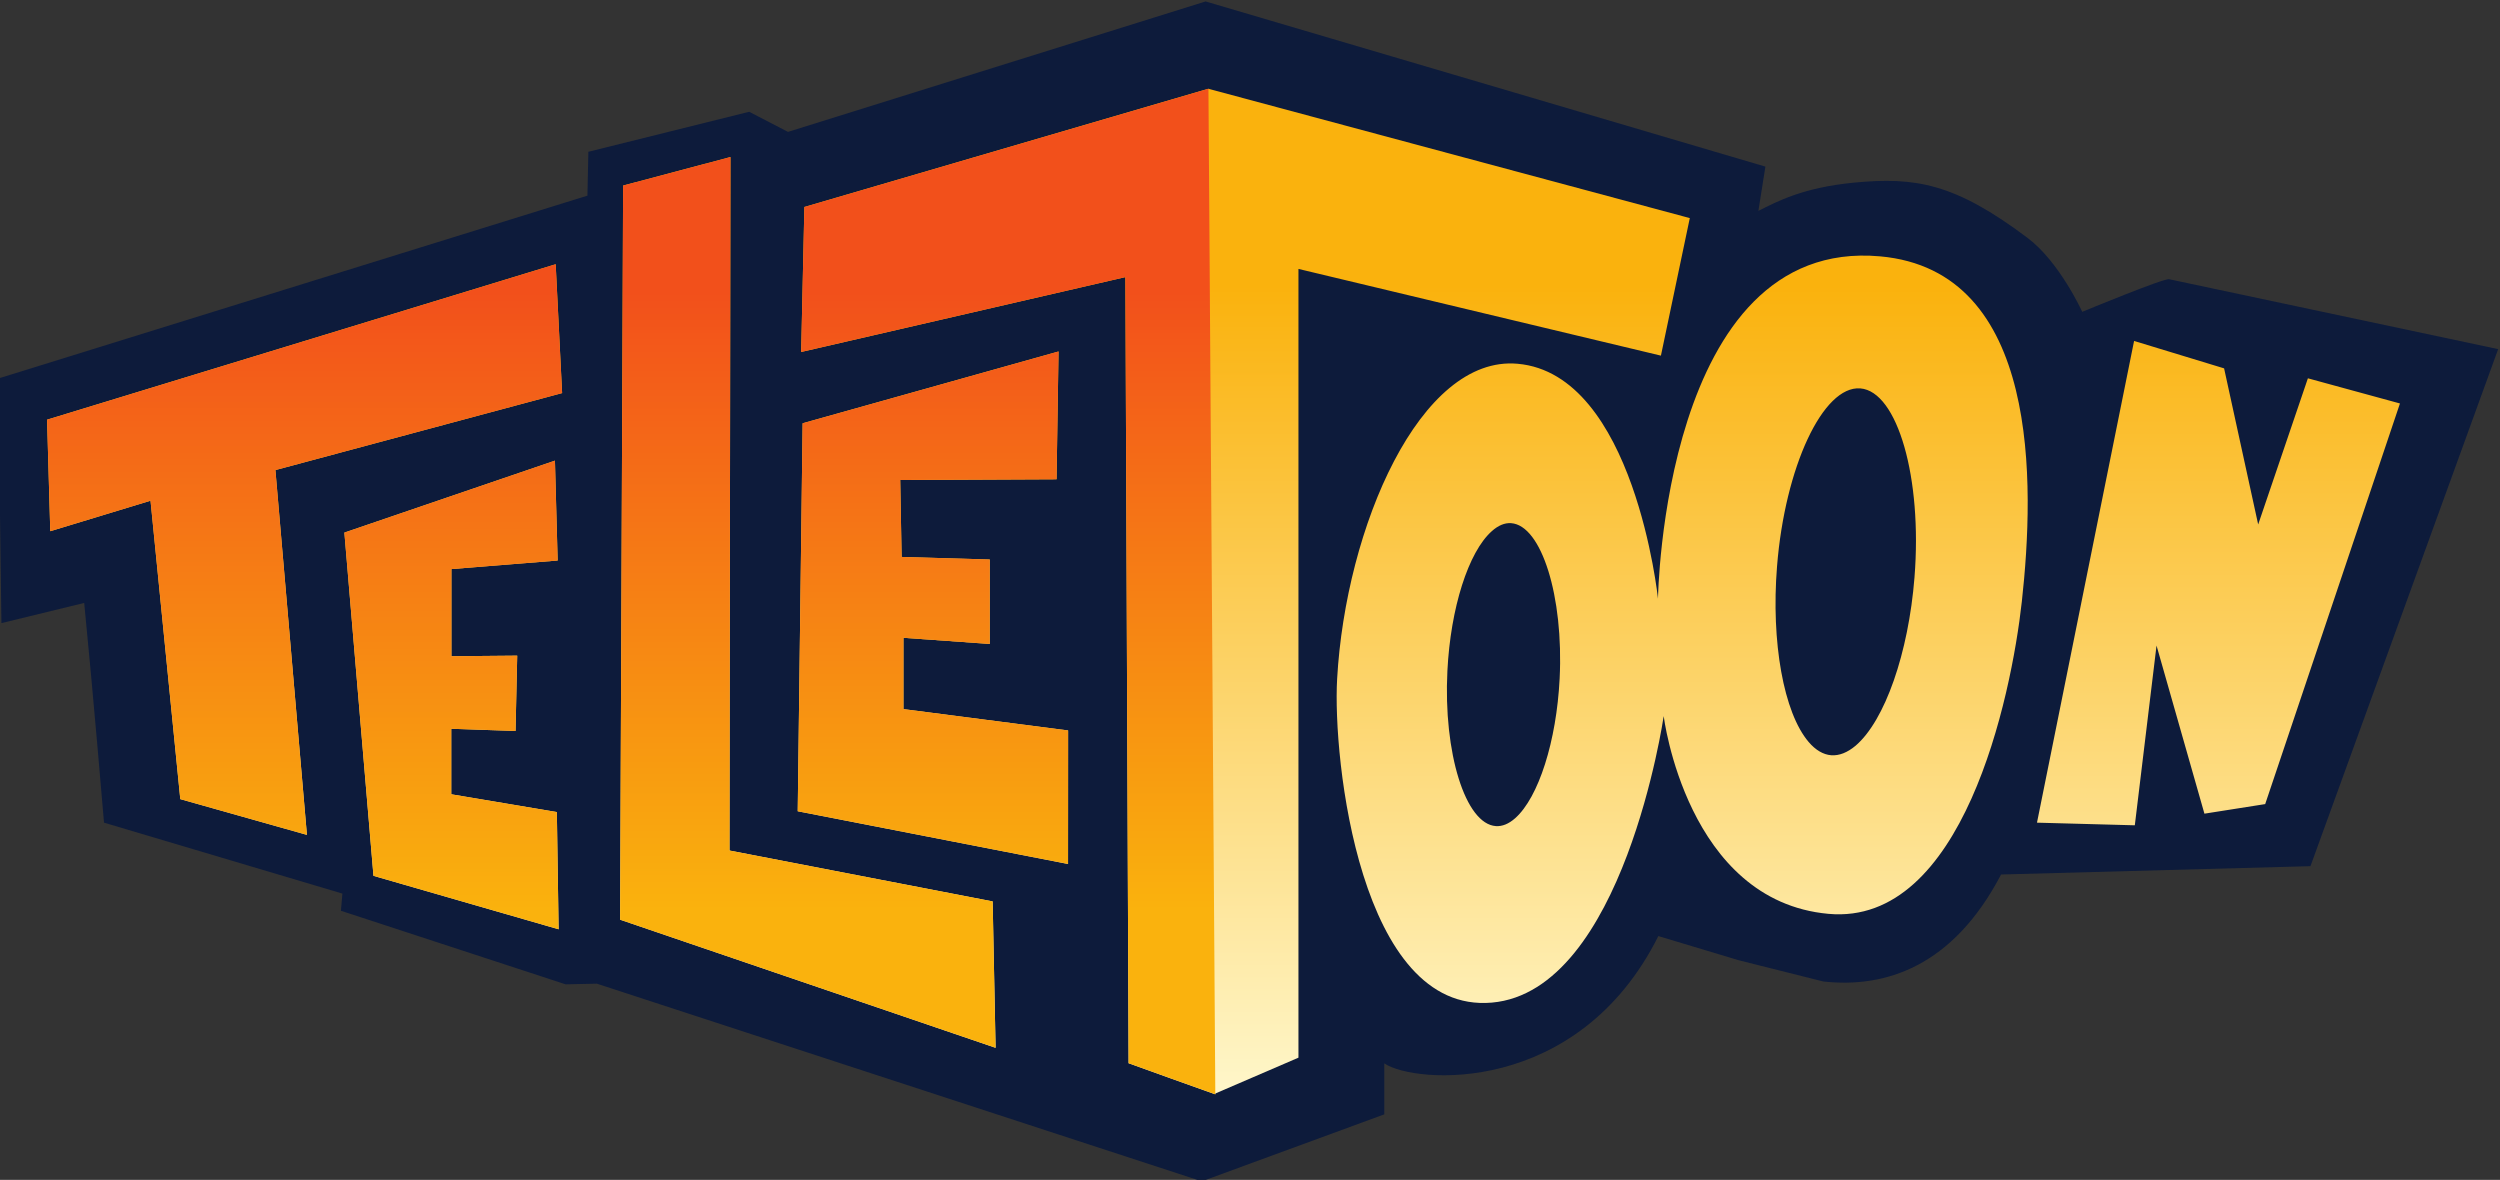 <?xml version="1.0" encoding="UTF-8" standalone="no"?>
<!-- Created with Inkscape (http://www.inkscape.org/) -->
<svg xmlns:dc="http://purl.org/dc/elements/1.1/" xmlns:cc="http://creativecommons.org/ns#" xmlns:rdf="http://www.w3.org/1999/02/22-rdf-syntax-ns#" xmlns:svg="http://www.w3.org/2000/svg" xmlns="http://www.w3.org/2000/svg" xmlns:sodipodi="http://sodipodi.sourceforge.net/DTD/sodipodi-0.dtd" xmlns:inkscape="http://www.inkscape.org/namespaces/inkscape" width="350" height="165.184" id="svg53805" version="1.0">
  <rect width="100%" height="100%" fill="#333333" stroke="none"/>
  <defs id="defs53807">
    <linearGradient x1="0" y1="0" x2="1" y2="0" gradientUnits="userSpaceOnUse" gradientTransform="matrix(0,-8.473,-8.473,0,1194.191,951.445)" spreadMethod="pad" id="linearGradient49960">
      <stop style="stop-opacity:1;stop-color:#f2501b" offset="0" id="stop49962"/>
      <stop style="stop-opacity:1;stop-color:#fab20d" offset="1" id="stop49964"/>
    </linearGradient>
    <linearGradient x1="0" y1="0" x2="1" y2="0" gradientUnits="userSpaceOnUse" gradientTransform="matrix(0,-8.472,-8.472,0,1200.775,951.445)" spreadMethod="pad" id="linearGradient49942">
      <stop style="stop-opacity:1;stop-color:#f2501b" offset="0" id="stop49944"/>
      <stop style="stop-opacity:1;stop-color:#fab20d" offset="1" id="stop49946"/>
    </linearGradient>
    <linearGradient x1="0" y1="0" x2="1" y2="0" gradientUnits="userSpaceOnUse" gradientTransform="matrix(0,-8.472,-8.472,0,1201.805,951.445)" spreadMethod="pad" id="linearGradient49924">
      <stop style="stop-opacity:1;stop-color:#f2501b" offset="0" id="stop49926"/>
      <stop style="stop-opacity:1;stop-color:#fab20d" offset="1" id="stop49928"/>
    </linearGradient>
    <linearGradient x1="0" y1="0" x2="1" y2="0" gradientUnits="userSpaceOnUse" gradientTransform="matrix(0,-8.473,-8.473,0,1192.182,951.445)" spreadMethod="pad" id="linearGradient49906">
      <stop style="stop-opacity:1;stop-color:#f2501b" offset="0" id="stop49908"/>
      <stop style="stop-opacity:1;stop-color:#fab20d" offset="1" id="stop49910"/>
    </linearGradient>
    <linearGradient x1="0" y1="0" x2="1" y2="0" gradientUnits="userSpaceOnUse" gradientTransform="matrix(0,-8.472,-8.472,0,1199.064,951.445)" spreadMethod="pad" id="linearGradient49888">
      <stop style="stop-opacity:1;stop-color:#f2501b" offset="0" id="stop49890"/>
      <stop style="stop-opacity:1;stop-color:#fab20d" offset="1" id="stop49892"/>
    </linearGradient>
    <linearGradient x1="0" y1="0" x2="1" y2="0" gradientUnits="userSpaceOnUse" gradientTransform="matrix(0,11.884,11.884,0,1204.749,939.609)" spreadMethod="pad" id="linearGradient49870">
      <stop style="stop-opacity:1;stop-color:#fffcd9" offset="0" id="stop49872"/>
      <stop style="stop-opacity:1;stop-color:#fab20d" offset="1" id="stop49874"/>
    </linearGradient>
    <clipPath clipPathUnits="userSpaceOnUse" id="clipPath49852">
      <path d="M 1187.992,955.408 L 1187.992,939.272 L 1222.181,939.272 L 1222.181,955.408" id="path49854"/>
    </clipPath>
    <clipPath clipPathUnits="userSpaceOnUse" id="clipPath49844">
      <path d="M 1185.172,936.01 L 1225.267,936.01 L 1225.267,956.062 L 1185.172,956.062 L 1185.172,936.01 z" id="path49846"/>
    </clipPath>
    
  </defs>
  
  <g id="layer1" transform="translate(-135.775,-151.549)">
    <g transform="matrix(10.237,0,0,-10.237,-12025.95,9932.262)" id="g49840">
      <g id="g49842" clip-path="url(#clipPath49844)">
        <g id="g49848">
          <g id="g49850" clip-path="url(#clipPath49852)">
            <g id="g49856" transform="translate(1217.682,951.609)">
              <path d="M 0,0 C -0.068,0.019 -1.189,-0.446 -1.189,-0.446 C -1.189,-0.446 -1.499,0.237 -1.938,0.566 C -2.931,1.312 -3.469,1.402 -4.311,1.321 C -5.013,1.253 -5.363,1.062 -5.618,0.935 L -5.522,1.54 L -13.178,3.799 L -18.889,2.015 L -19.42,2.29 L -21.619,1.743 L -21.632,1.143 L -29.69,-1.358 L -29.646,-4.703 C -29.646,-4.703 -28.537,-4.434 -28.514,-4.427 C -28.394,-5.633 -28.243,-7.432 -28.243,-7.432 L -24.983,-8.402 L -25.003,-8.637 L -21.93,-9.643 L -21.503,-9.634 L -13.23,-12.337 L -10.734,-11.421 L -10.734,-10.724 C -10.323,-11.005 -8.085,-11.178 -6.986,-8.983 L -5.889,-9.313 L -4.731,-9.604 C -3.883,-9.698 -2.959,-9.403 -2.299,-8.141 L 1.932,-8.027 L 4.499,-0.956 C 4.499,-0.956 0.216,-0.047 0,0" style="fill:#0d1b3b;fill-opacity:1;fill-rule:nonzero;stroke:none" id="path49858"/>
            </g>
            <g id="g49860">
              <g id="g49862">
                <g id="g49868">
                  <path d="M 1194.188,944.565 L 1194.188,945.461 L 1195.067,945.431 L 1195.09,946.461 L 1194.19,946.453 L 1194.19,947.645 L 1195.643,947.762 L 1195.606,949.128 L 1192.726,948.144 L 1193.124,943.45 L 1195.656,942.719 L 1195.632,944.322 L 1194.188,944.565 z M 1200.372,946.705 L 1201.552,946.621 L 1201.552,947.776 L 1200.347,947.811 L 1200.328,948.863 L 1202.466,948.873 L 1202.493,950.621 L 1198.993,949.639 L 1198.926,944.333 L 1202.623,943.612 L 1202.624,945.438 L 1200.372,945.73 L 1200.372,946.705 z M 1188.66,949.688 L 1188.704,948.163 L 1190.075,948.58 L 1190.482,944.499 L 1192.214,944.01 L 1191.783,948.999 L 1195.704,950.052 L 1195.616,951.814 L 1188.66,949.688 z M 1197.993,943.796 L 1198.006,953.28 L 1196.538,952.89 L 1196.497,942.85 L 1201.632,941.098 L 1201.592,943.1 L 1197.993,943.796 z M 1214.199,947.533 C 1214.117,946.497 1213.794,945.572 1213.394,945.23 C 1213.281,945.135 1213.169,945.091 1213.059,945.099 C 1212.951,945.108 1212.846,945.169 1212.751,945.281 C 1212.41,945.681 1212.236,946.646 1212.319,947.682 C 1212.427,949.042 1212.948,950.156 1213.458,950.116 C 1213.967,950.075 1214.307,948.892 1214.199,947.533 z M 1209.346,946.148 L 1209.346,946.148 C 1209.303,945.29 1209.058,944.522 1208.738,944.238 C 1208.65,944.16 1208.561,944.124 1208.474,944.13 C 1208.058,944.158 1207.754,945.13 1207.811,946.254 C 1207.854,947.112 1208.098,947.88 1208.419,948.164 C 1208.506,948.242 1208.595,948.279 1208.682,948.273 C 1209.098,948.244 1209.402,947.271 1209.346,946.148 z M 1213.727,951.922 C 1210.759,952.188 1210.691,947.24 1210.691,947.24 C 1210.691,947.24 1210.371,950.313 1208.77,950.453 C 1207.439,950.571 1206.42,948.22 1206.303,946.144 C 1206.24,945.048 1206.616,941.559 1208.418,941.716 C 1210.221,941.873 1210.769,945.634 1210.769,945.634 C 1210.769,945.634 1211.082,943.107 1213.022,942.93 C 1214.857,942.763 1215.521,945.875 1215.667,947.202 C 1215.844,948.807 1215.921,951.727 1213.727,951.922 z M 1219.579,950.254 L 1218.899,948.255 L 1218.433,950.39 L 1217.202,950.765 L 1215.874,944.177 L 1217.212,944.141 L 1217.509,946.599 L 1218.164,944.3 L 1218.995,944.431 L 1220.838,949.91 L 1219.579,950.254 z M 1211.126,952.445 L 1204.541,954.214 L 1204.541,954.214 L 1199.017,952.597 C 1199.015,952.515 1198.976,950.754 1198.973,950.614 C 1199.12,950.648 1203.407,951.638 1203.407,951.638 L 1203.451,940.887 C 1203.519,940.863 1204.437,940.531 1204.619,940.468 L 1204.619,940.466 L 1204.622,940.467 C 1204.627,940.465 1204.633,940.463 1204.637,940.462 C 1204.637,940.463 1204.637,940.469 1204.637,940.473 L 1205.774,940.963 L 1205.774,951.75 L 1210.731,950.564 L 1211.126,952.445" style="fill:url(#linearGradient49870);stroke:none" id="path49876"/>
                </g>
              </g>
            </g>
            <g id="g49878">
              <g id="g49880">
                <g id="g49886">
                  <path d="M 1196.538,952.89 L 1198.006,953.28 L 1197.993,943.796 L 1201.592,943.1 L 1201.632,941.098 L 1196.497,942.85 L 1196.538,952.89" style="fill:url(#linearGradient49888);stroke:none" id="path49894"/>
                </g>
              </g>
            </g>
            <g id="g49896">
              <g id="g49898">
                <g id="g49904">
                  <path d="M 1195.616,951.814 L 1188.66,949.688 L 1188.704,948.163 L 1190.075,948.58 L 1190.482,944.499 L 1192.214,944.01 L 1191.783,948.999 L 1195.704,950.052 L 1195.616,951.814" style="fill:url(#linearGradient49906);stroke:none" id="path49912"/>
                </g>
              </g>
            </g>
            <g id="g49914">
              <g id="g49916">
                <g id="g49922">
                  <path d="M 1204.543,954.214 C 1204.544,954.057 1204.636,940.63 1204.637,940.462 C 1204.501,940.508 1203.521,940.863 1203.451,940.887 L 1203.407,951.638 C 1203.407,951.638 1199.12,950.648 1198.973,950.614 C 1198.976,950.754 1199.015,952.515 1199.017,952.597 L 1204.543,954.214" style="fill:url(#linearGradient49924);stroke:none" id="path49930"/>
                </g>
              </g>
            </g>
            <g id="g49932">
              <g id="g49934">
                <g id="g49940">
                  <path d="M 1202.493,950.621 L 1198.993,949.639 L 1198.926,944.333 L 1202.623,943.612 L 1202.624,945.438 L 1200.372,945.73 L 1200.372,946.705 L 1201.552,946.621 L 1201.552,947.776 L 1200.347,947.811 L 1200.328,948.863 L 1202.466,948.873 L 1202.493,950.621" style="fill:url(#linearGradient49942);stroke:none" id="path49948"/>
                </g>
              </g>
            </g>
            <g id="g49950">
              <g id="g49952">
                <g id="g49958">
                  <path d="M 1195.606,949.128 L 1192.726,948.144 L 1193.124,943.45 L 1195.656,942.719 L 1195.632,944.322 L 1194.188,944.565 L 1194.188,945.461 L 1195.067,945.431 L 1195.09,946.461 L 1194.19,946.453 L 1194.19,947.645 L 1195.643,947.762 L 1195.606,949.128" style="fill:url(#linearGradient49960);stroke:none" id="path49966"/>
                </g>
              </g>
            </g>
            <g id="g49968" transform="translate(1219.077,942.771)"/>
          </g>
        </g>
      </g>
    </g>
  </g>
</svg>
